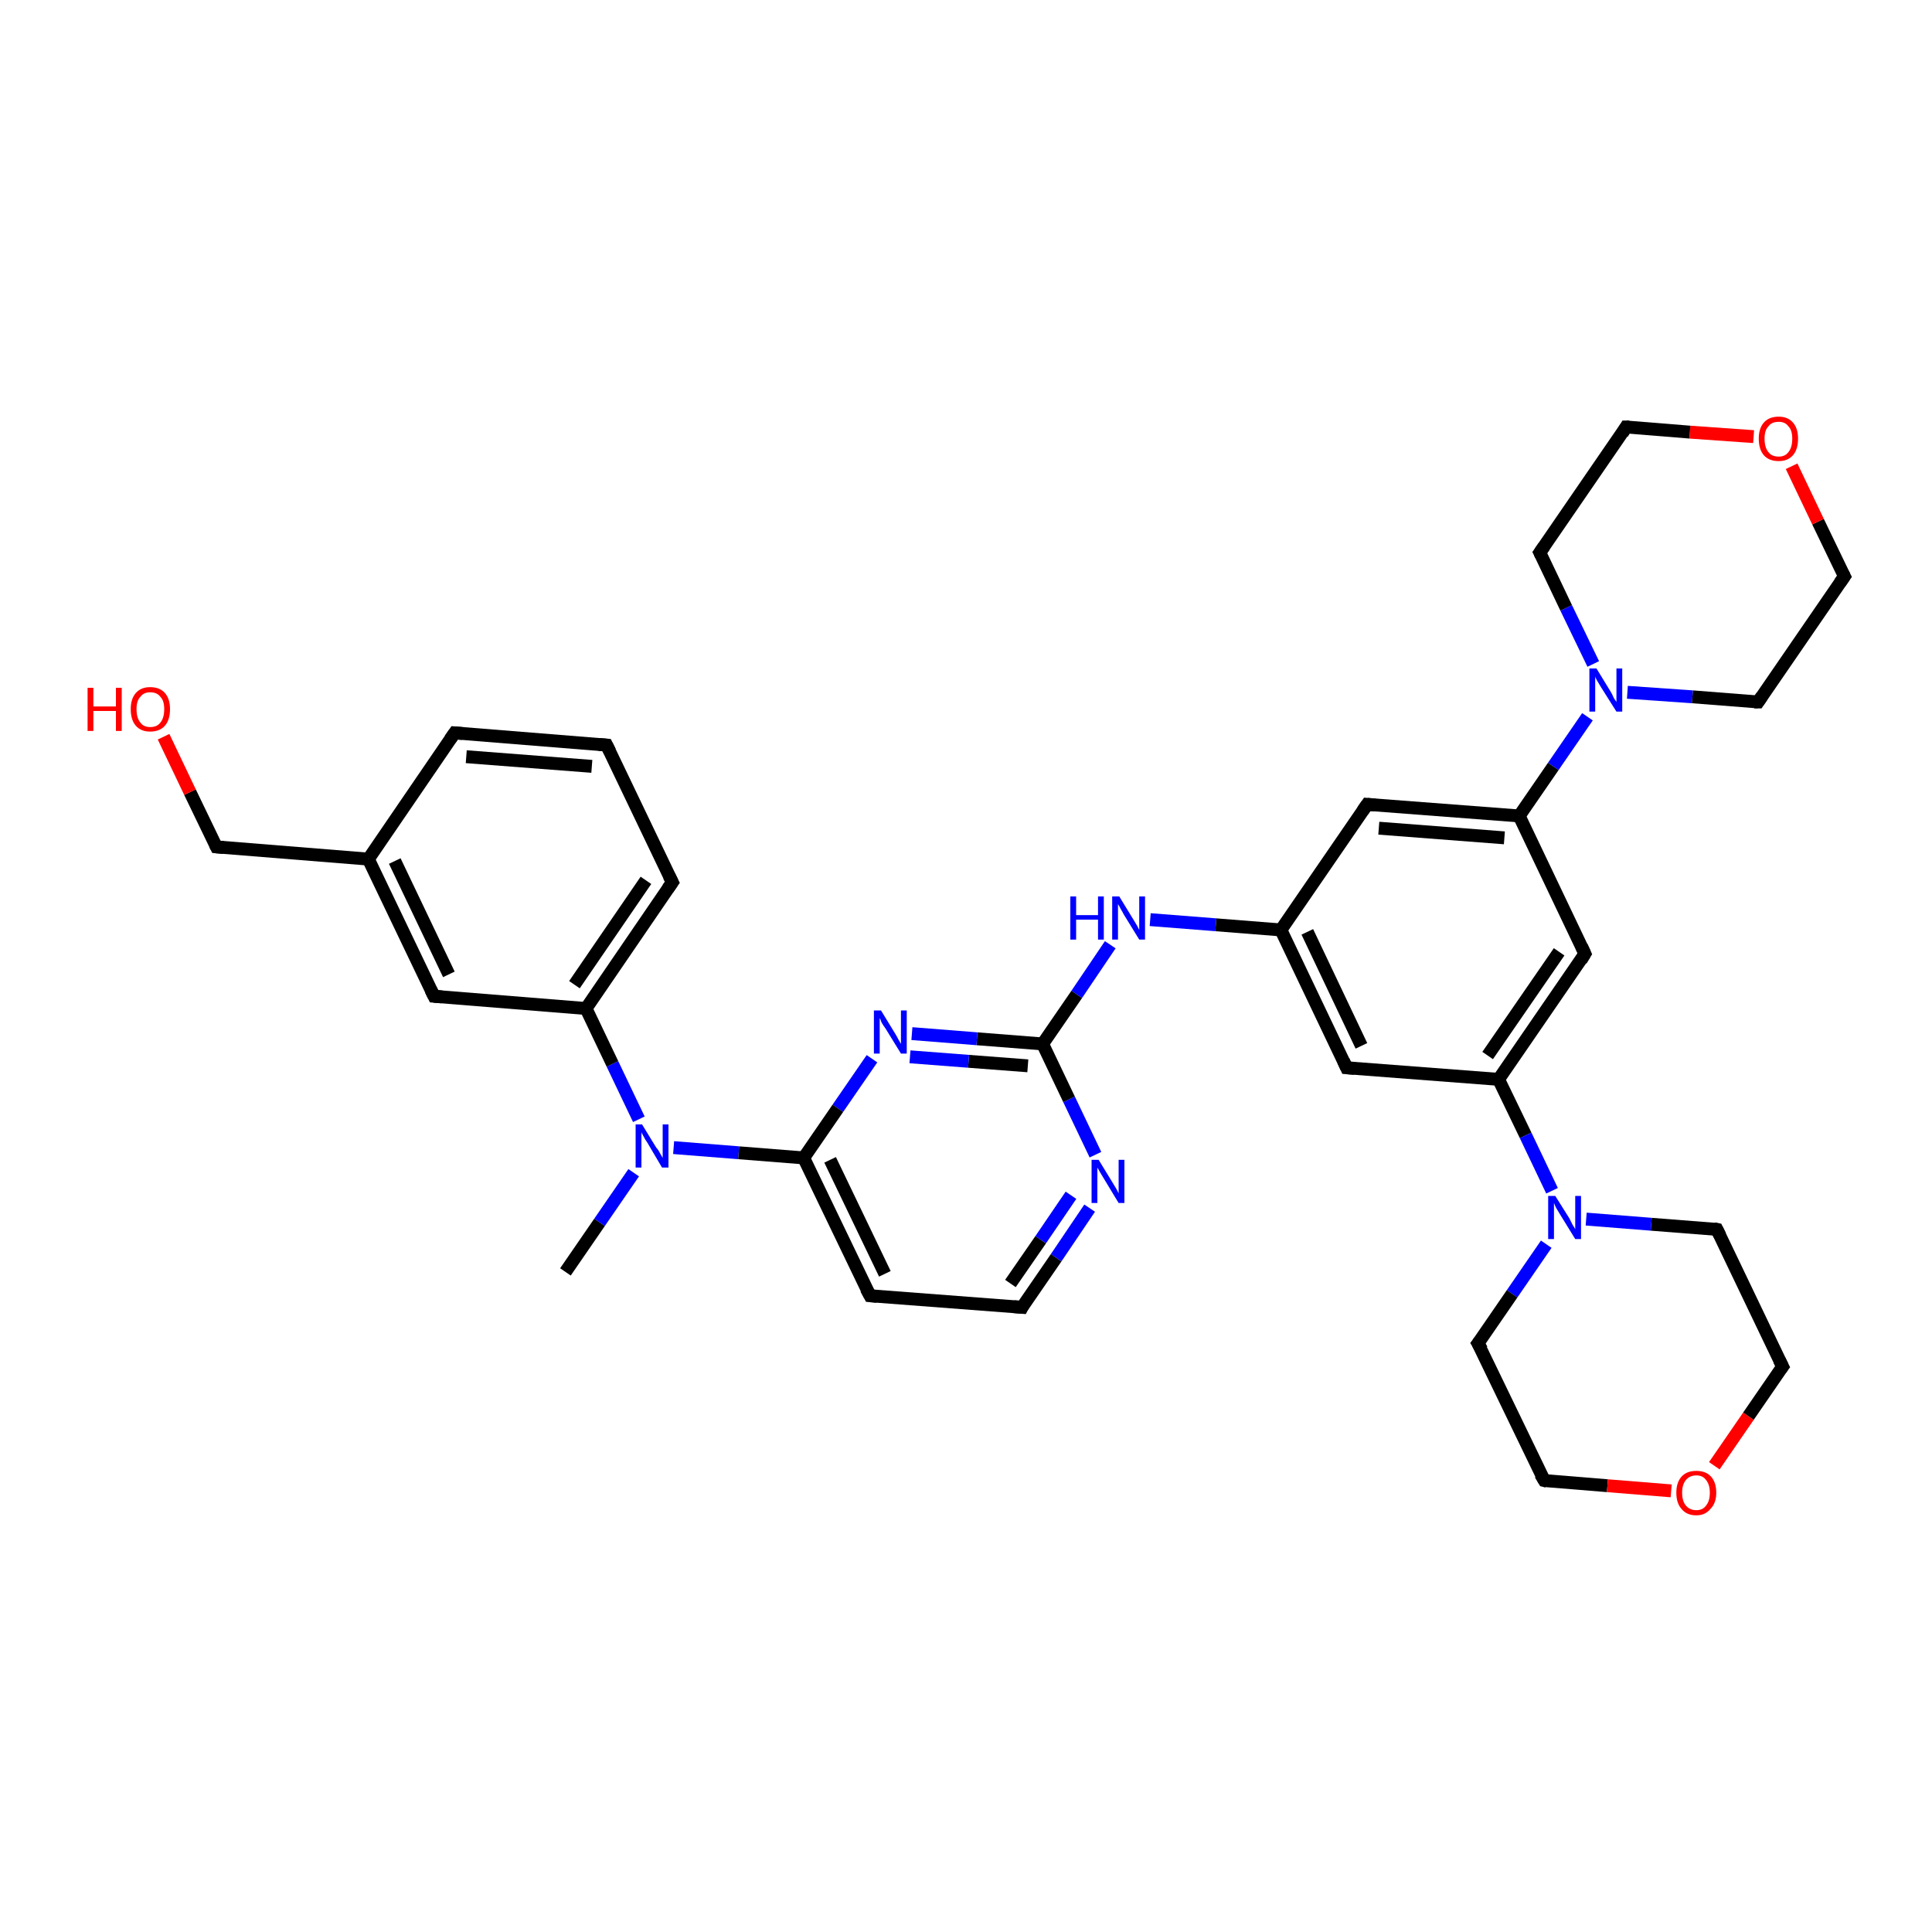 <?xml version='1.0' encoding='iso-8859-1'?>
<svg version='1.1' baseProfile='full'
              xmlns='http://www.w3.org/2000/svg'
                      xmlns:rdkit='http://www.rdkit.org/xml'
                      xmlns:xlink='http://www.w3.org/1999/xlink'
                  xml:space='preserve'
width='300px' height='300px' viewBox='0 0 300 300'>
<!-- END OF HEADER -->
<rect style='opacity:1.0;fill:#FFFFFF;stroke:none' width='300.0' height='300.0' x='0.0' y='0.0'> </rect>
<path class='bond-0 atom-0 atom-1' d='M 87.8,197.5 L 93.1,189.8' style='fill:none;fill-rule:evenodd;stroke:#000000;stroke-width:2.0px;stroke-linecap:butt;stroke-linejoin:miter;stroke-opacity:1' />
<path class='bond-0 atom-0 atom-1' d='M 93.1,189.8 L 98.4,182.1' style='fill:none;fill-rule:evenodd;stroke:#0000FF;stroke-width:2.0px;stroke-linecap:butt;stroke-linejoin:miter;stroke-opacity:1' />
<path class='bond-1 atom-1 atom-2' d='M 99.2,173.8 L 95.1,165.2' style='fill:none;fill-rule:evenodd;stroke:#0000FF;stroke-width:2.0px;stroke-linecap:butt;stroke-linejoin:miter;stroke-opacity:1' />
<path class='bond-1 atom-1 atom-2' d='M 95.1,165.2 L 91.0,156.6' style='fill:none;fill-rule:evenodd;stroke:#000000;stroke-width:2.0px;stroke-linecap:butt;stroke-linejoin:miter;stroke-opacity:1' />
<path class='bond-2 atom-2 atom-3' d='M 91.0,156.6 L 104.4,137.0' style='fill:none;fill-rule:evenodd;stroke:#000000;stroke-width:2.0px;stroke-linecap:butt;stroke-linejoin:miter;stroke-opacity:1' />
<path class='bond-2 atom-2 atom-3' d='M 89.2,152.9 L 100.3,136.7' style='fill:none;fill-rule:evenodd;stroke:#000000;stroke-width:2.0px;stroke-linecap:butt;stroke-linejoin:miter;stroke-opacity:1' />
<path class='bond-3 atom-3 atom-4' d='M 104.4,137.0 L 94.2,115.7' style='fill:none;fill-rule:evenodd;stroke:#000000;stroke-width:2.0px;stroke-linecap:butt;stroke-linejoin:miter;stroke-opacity:1' />
<path class='bond-4 atom-4 atom-5' d='M 94.2,115.7 L 70.6,113.8' style='fill:none;fill-rule:evenodd;stroke:#000000;stroke-width:2.0px;stroke-linecap:butt;stroke-linejoin:miter;stroke-opacity:1' />
<path class='bond-4 atom-4 atom-5' d='M 91.9,119.0 L 72.4,117.5' style='fill:none;fill-rule:evenodd;stroke:#000000;stroke-width:2.0px;stroke-linecap:butt;stroke-linejoin:miter;stroke-opacity:1' />
<path class='bond-5 atom-5 atom-6' d='M 70.6,113.8 L 57.2,133.4' style='fill:none;fill-rule:evenodd;stroke:#000000;stroke-width:2.0px;stroke-linecap:butt;stroke-linejoin:miter;stroke-opacity:1' />
<path class='bond-6 atom-6 atom-7' d='M 57.2,133.4 L 33.6,131.5' style='fill:none;fill-rule:evenodd;stroke:#000000;stroke-width:2.0px;stroke-linecap:butt;stroke-linejoin:miter;stroke-opacity:1' />
<path class='bond-7 atom-7 atom-8' d='M 33.6,131.5 L 29.5,123.0' style='fill:none;fill-rule:evenodd;stroke:#000000;stroke-width:2.0px;stroke-linecap:butt;stroke-linejoin:miter;stroke-opacity:1' />
<path class='bond-7 atom-7 atom-8' d='M 29.5,123.0 L 25.4,114.4' style='fill:none;fill-rule:evenodd;stroke:#FF0000;stroke-width:2.0px;stroke-linecap:butt;stroke-linejoin:miter;stroke-opacity:1' />
<path class='bond-8 atom-6 atom-9' d='M 57.2,133.4 L 67.4,154.7' style='fill:none;fill-rule:evenodd;stroke:#000000;stroke-width:2.0px;stroke-linecap:butt;stroke-linejoin:miter;stroke-opacity:1' />
<path class='bond-8 atom-6 atom-9' d='M 61.3,133.7 L 69.7,151.3' style='fill:none;fill-rule:evenodd;stroke:#000000;stroke-width:2.0px;stroke-linecap:butt;stroke-linejoin:miter;stroke-opacity:1' />
<path class='bond-9 atom-1 atom-10' d='M 104.6,178.2 L 114.7,179.0' style='fill:none;fill-rule:evenodd;stroke:#0000FF;stroke-width:2.0px;stroke-linecap:butt;stroke-linejoin:miter;stroke-opacity:1' />
<path class='bond-9 atom-1 atom-10' d='M 114.7,179.0 L 124.8,179.8' style='fill:none;fill-rule:evenodd;stroke:#000000;stroke-width:2.0px;stroke-linecap:butt;stroke-linejoin:miter;stroke-opacity:1' />
<path class='bond-10 atom-10 atom-11' d='M 124.8,179.8 L 135.1,201.2' style='fill:none;fill-rule:evenodd;stroke:#000000;stroke-width:2.0px;stroke-linecap:butt;stroke-linejoin:miter;stroke-opacity:1' />
<path class='bond-10 atom-10 atom-11' d='M 128.9,180.1 L 137.4,197.8' style='fill:none;fill-rule:evenodd;stroke:#000000;stroke-width:2.0px;stroke-linecap:butt;stroke-linejoin:miter;stroke-opacity:1' />
<path class='bond-11 atom-11 atom-12' d='M 135.1,201.2 L 158.7,203.0' style='fill:none;fill-rule:evenodd;stroke:#000000;stroke-width:2.0px;stroke-linecap:butt;stroke-linejoin:miter;stroke-opacity:1' />
<path class='bond-12 atom-12 atom-13' d='M 158.7,203.0 L 164.0,195.3' style='fill:none;fill-rule:evenodd;stroke:#000000;stroke-width:2.0px;stroke-linecap:butt;stroke-linejoin:miter;stroke-opacity:1' />
<path class='bond-12 atom-12 atom-13' d='M 164.0,195.3 L 169.2,187.6' style='fill:none;fill-rule:evenodd;stroke:#0000FF;stroke-width:2.0px;stroke-linecap:butt;stroke-linejoin:miter;stroke-opacity:1' />
<path class='bond-12 atom-12 atom-13' d='M 156.9,199.3 L 161.6,192.5' style='fill:none;fill-rule:evenodd;stroke:#000000;stroke-width:2.0px;stroke-linecap:butt;stroke-linejoin:miter;stroke-opacity:1' />
<path class='bond-12 atom-12 atom-13' d='M 161.6,192.5 L 166.3,185.6' style='fill:none;fill-rule:evenodd;stroke:#0000FF;stroke-width:2.0px;stroke-linecap:butt;stroke-linejoin:miter;stroke-opacity:1' />
<path class='bond-13 atom-13 atom-14' d='M 170.1,179.3 L 166.0,170.7' style='fill:none;fill-rule:evenodd;stroke:#0000FF;stroke-width:2.0px;stroke-linecap:butt;stroke-linejoin:miter;stroke-opacity:1' />
<path class='bond-13 atom-13 atom-14' d='M 166.0,170.7 L 161.9,162.1' style='fill:none;fill-rule:evenodd;stroke:#000000;stroke-width:2.0px;stroke-linecap:butt;stroke-linejoin:miter;stroke-opacity:1' />
<path class='bond-14 atom-14 atom-15' d='M 161.9,162.1 L 167.2,154.4' style='fill:none;fill-rule:evenodd;stroke:#000000;stroke-width:2.0px;stroke-linecap:butt;stroke-linejoin:miter;stroke-opacity:1' />
<path class='bond-14 atom-14 atom-15' d='M 167.2,154.4 L 172.4,146.7' style='fill:none;fill-rule:evenodd;stroke:#0000FF;stroke-width:2.0px;stroke-linecap:butt;stroke-linejoin:miter;stroke-opacity:1' />
<path class='bond-15 atom-15 atom-16' d='M 178.6,142.8 L 188.8,143.6' style='fill:none;fill-rule:evenodd;stroke:#0000FF;stroke-width:2.0px;stroke-linecap:butt;stroke-linejoin:miter;stroke-opacity:1' />
<path class='bond-15 atom-15 atom-16' d='M 188.8,143.6 L 198.9,144.4' style='fill:none;fill-rule:evenodd;stroke:#000000;stroke-width:2.0px;stroke-linecap:butt;stroke-linejoin:miter;stroke-opacity:1' />
<path class='bond-16 atom-16 atom-17' d='M 198.9,144.4 L 209.1,165.8' style='fill:none;fill-rule:evenodd;stroke:#000000;stroke-width:2.0px;stroke-linecap:butt;stroke-linejoin:miter;stroke-opacity:1' />
<path class='bond-16 atom-16 atom-17' d='M 203.0,144.7 L 211.4,162.4' style='fill:none;fill-rule:evenodd;stroke:#000000;stroke-width:2.0px;stroke-linecap:butt;stroke-linejoin:miter;stroke-opacity:1' />
<path class='bond-17 atom-17 atom-18' d='M 209.1,165.8 L 232.7,167.6' style='fill:none;fill-rule:evenodd;stroke:#000000;stroke-width:2.0px;stroke-linecap:butt;stroke-linejoin:miter;stroke-opacity:1' />
<path class='bond-18 atom-18 atom-19' d='M 232.7,167.6 L 246.1,148.1' style='fill:none;fill-rule:evenodd;stroke:#000000;stroke-width:2.0px;stroke-linecap:butt;stroke-linejoin:miter;stroke-opacity:1' />
<path class='bond-18 atom-18 atom-19' d='M 231.0,163.9 L 242.1,147.8' style='fill:none;fill-rule:evenodd;stroke:#000000;stroke-width:2.0px;stroke-linecap:butt;stroke-linejoin:miter;stroke-opacity:1' />
<path class='bond-19 atom-19 atom-20' d='M 246.1,148.1 L 235.9,126.7' style='fill:none;fill-rule:evenodd;stroke:#000000;stroke-width:2.0px;stroke-linecap:butt;stroke-linejoin:miter;stroke-opacity:1' />
<path class='bond-20 atom-20 atom-21' d='M 235.9,126.7 L 212.3,124.9' style='fill:none;fill-rule:evenodd;stroke:#000000;stroke-width:2.0px;stroke-linecap:butt;stroke-linejoin:miter;stroke-opacity:1' />
<path class='bond-20 atom-20 atom-21' d='M 233.6,130.1 L 214.1,128.6' style='fill:none;fill-rule:evenodd;stroke:#000000;stroke-width:2.0px;stroke-linecap:butt;stroke-linejoin:miter;stroke-opacity:1' />
<path class='bond-21 atom-20 atom-22' d='M 235.9,126.7 L 241.2,119.0' style='fill:none;fill-rule:evenodd;stroke:#000000;stroke-width:2.0px;stroke-linecap:butt;stroke-linejoin:miter;stroke-opacity:1' />
<path class='bond-21 atom-20 atom-22' d='M 241.2,119.0 L 246.5,111.3' style='fill:none;fill-rule:evenodd;stroke:#0000FF;stroke-width:2.0px;stroke-linecap:butt;stroke-linejoin:miter;stroke-opacity:1' />
<path class='bond-22 atom-22 atom-23' d='M 252.7,107.5 L 262.8,108.2' style='fill:none;fill-rule:evenodd;stroke:#0000FF;stroke-width:2.0px;stroke-linecap:butt;stroke-linejoin:miter;stroke-opacity:1' />
<path class='bond-22 atom-22 atom-23' d='M 262.8,108.2 L 273.0,109.0' style='fill:none;fill-rule:evenodd;stroke:#000000;stroke-width:2.0px;stroke-linecap:butt;stroke-linejoin:miter;stroke-opacity:1' />
<path class='bond-23 atom-23 atom-24' d='M 273.0,109.0 L 286.4,89.5' style='fill:none;fill-rule:evenodd;stroke:#000000;stroke-width:2.0px;stroke-linecap:butt;stroke-linejoin:miter;stroke-opacity:1' />
<path class='bond-24 atom-24 atom-25' d='M 286.4,89.5 L 282.3,81.0' style='fill:none;fill-rule:evenodd;stroke:#000000;stroke-width:2.0px;stroke-linecap:butt;stroke-linejoin:miter;stroke-opacity:1' />
<path class='bond-24 atom-24 atom-25' d='M 282.3,81.0 L 278.2,72.4' style='fill:none;fill-rule:evenodd;stroke:#FF0000;stroke-width:2.0px;stroke-linecap:butt;stroke-linejoin:miter;stroke-opacity:1' />
<path class='bond-25 atom-25 atom-26' d='M 272.3,67.8 L 262.4,67.1' style='fill:none;fill-rule:evenodd;stroke:#FF0000;stroke-width:2.0px;stroke-linecap:butt;stroke-linejoin:miter;stroke-opacity:1' />
<path class='bond-25 atom-25 atom-26' d='M 262.4,67.1 L 252.5,66.3' style='fill:none;fill-rule:evenodd;stroke:#000000;stroke-width:2.0px;stroke-linecap:butt;stroke-linejoin:miter;stroke-opacity:1' />
<path class='bond-26 atom-26 atom-27' d='M 252.5,66.3 L 239.1,85.8' style='fill:none;fill-rule:evenodd;stroke:#000000;stroke-width:2.0px;stroke-linecap:butt;stroke-linejoin:miter;stroke-opacity:1' />
<path class='bond-27 atom-18 atom-28' d='M 232.7,167.6 L 236.9,176.3' style='fill:none;fill-rule:evenodd;stroke:#000000;stroke-width:2.0px;stroke-linecap:butt;stroke-linejoin:miter;stroke-opacity:1' />
<path class='bond-27 atom-18 atom-28' d='M 236.9,176.3 L 241.0,184.9' style='fill:none;fill-rule:evenodd;stroke:#0000FF;stroke-width:2.0px;stroke-linecap:butt;stroke-linejoin:miter;stroke-opacity:1' />
<path class='bond-28 atom-28 atom-29' d='M 240.1,193.2 L 234.8,200.9' style='fill:none;fill-rule:evenodd;stroke:#0000FF;stroke-width:2.0px;stroke-linecap:butt;stroke-linejoin:miter;stroke-opacity:1' />
<path class='bond-28 atom-28 atom-29' d='M 234.8,200.9 L 229.5,208.6' style='fill:none;fill-rule:evenodd;stroke:#000000;stroke-width:2.0px;stroke-linecap:butt;stroke-linejoin:miter;stroke-opacity:1' />
<path class='bond-29 atom-29 atom-30' d='M 229.5,208.6 L 239.8,229.9' style='fill:none;fill-rule:evenodd;stroke:#000000;stroke-width:2.0px;stroke-linecap:butt;stroke-linejoin:miter;stroke-opacity:1' />
<path class='bond-30 atom-30 atom-31' d='M 239.8,229.9 L 249.6,230.7' style='fill:none;fill-rule:evenodd;stroke:#000000;stroke-width:2.0px;stroke-linecap:butt;stroke-linejoin:miter;stroke-opacity:1' />
<path class='bond-30 atom-30 atom-31' d='M 249.6,230.7 L 259.5,231.5' style='fill:none;fill-rule:evenodd;stroke:#FF0000;stroke-width:2.0px;stroke-linecap:butt;stroke-linejoin:miter;stroke-opacity:1' />
<path class='bond-31 atom-31 atom-32' d='M 266.2,227.6 L 271.5,219.9' style='fill:none;fill-rule:evenodd;stroke:#FF0000;stroke-width:2.0px;stroke-linecap:butt;stroke-linejoin:miter;stroke-opacity:1' />
<path class='bond-31 atom-31 atom-32' d='M 271.5,219.9 L 276.8,212.2' style='fill:none;fill-rule:evenodd;stroke:#000000;stroke-width:2.0px;stroke-linecap:butt;stroke-linejoin:miter;stroke-opacity:1' />
<path class='bond-32 atom-32 atom-33' d='M 276.8,212.2 L 266.6,190.9' style='fill:none;fill-rule:evenodd;stroke:#000000;stroke-width:2.0px;stroke-linecap:butt;stroke-linejoin:miter;stroke-opacity:1' />
<path class='bond-33 atom-14 atom-34' d='M 161.9,162.1 L 151.7,161.3' style='fill:none;fill-rule:evenodd;stroke:#000000;stroke-width:2.0px;stroke-linecap:butt;stroke-linejoin:miter;stroke-opacity:1' />
<path class='bond-33 atom-14 atom-34' d='M 151.7,161.3 L 141.6,160.5' style='fill:none;fill-rule:evenodd;stroke:#0000FF;stroke-width:2.0px;stroke-linecap:butt;stroke-linejoin:miter;stroke-opacity:1' />
<path class='bond-33 atom-14 atom-34' d='M 159.6,165.5 L 150.4,164.8' style='fill:none;fill-rule:evenodd;stroke:#000000;stroke-width:2.0px;stroke-linecap:butt;stroke-linejoin:miter;stroke-opacity:1' />
<path class='bond-33 atom-14 atom-34' d='M 150.4,164.8 L 141.3,164.1' style='fill:none;fill-rule:evenodd;stroke:#0000FF;stroke-width:2.0px;stroke-linecap:butt;stroke-linejoin:miter;stroke-opacity:1' />
<path class='bond-34 atom-9 atom-2' d='M 67.4,154.7 L 91.0,156.6' style='fill:none;fill-rule:evenodd;stroke:#000000;stroke-width:2.0px;stroke-linecap:butt;stroke-linejoin:miter;stroke-opacity:1' />
<path class='bond-35 atom-34 atom-10' d='M 135.4,164.4 L 130.1,172.1' style='fill:none;fill-rule:evenodd;stroke:#0000FF;stroke-width:2.0px;stroke-linecap:butt;stroke-linejoin:miter;stroke-opacity:1' />
<path class='bond-35 atom-34 atom-10' d='M 130.1,172.1 L 124.8,179.8' style='fill:none;fill-rule:evenodd;stroke:#000000;stroke-width:2.0px;stroke-linecap:butt;stroke-linejoin:miter;stroke-opacity:1' />
<path class='bond-36 atom-21 atom-16' d='M 212.3,124.9 L 198.9,144.4' style='fill:none;fill-rule:evenodd;stroke:#000000;stroke-width:2.0px;stroke-linecap:butt;stroke-linejoin:miter;stroke-opacity:1' />
<path class='bond-37 atom-27 atom-22' d='M 239.1,85.8 L 243.2,94.4' style='fill:none;fill-rule:evenodd;stroke:#000000;stroke-width:2.0px;stroke-linecap:butt;stroke-linejoin:miter;stroke-opacity:1' />
<path class='bond-37 atom-27 atom-22' d='M 243.2,94.4 L 247.4,103.1' style='fill:none;fill-rule:evenodd;stroke:#0000FF;stroke-width:2.0px;stroke-linecap:butt;stroke-linejoin:miter;stroke-opacity:1' />
<path class='bond-38 atom-33 atom-28' d='M 266.6,190.9 L 256.4,190.1' style='fill:none;fill-rule:evenodd;stroke:#000000;stroke-width:2.0px;stroke-linecap:butt;stroke-linejoin:miter;stroke-opacity:1' />
<path class='bond-38 atom-33 atom-28' d='M 256.4,190.1 L 246.3,189.3' style='fill:none;fill-rule:evenodd;stroke:#0000FF;stroke-width:2.0px;stroke-linecap:butt;stroke-linejoin:miter;stroke-opacity:1' />
<path d='M 103.7,138.0 L 104.4,137.0 L 103.9,136.0' style='fill:none;stroke:#000000;stroke-width:2.0px;stroke-linecap:butt;stroke-linejoin:miter;stroke-opacity:1;' />
<path d='M 94.7,116.7 L 94.2,115.7 L 93.0,115.6' style='fill:none;stroke:#000000;stroke-width:2.0px;stroke-linecap:butt;stroke-linejoin:miter;stroke-opacity:1;' />
<path d='M 71.8,113.9 L 70.6,113.8 L 69.9,114.8' style='fill:none;stroke:#000000;stroke-width:2.0px;stroke-linecap:butt;stroke-linejoin:miter;stroke-opacity:1;' />
<path d='M 34.7,131.6 L 33.6,131.5 L 33.4,131.1' style='fill:none;stroke:#000000;stroke-width:2.0px;stroke-linecap:butt;stroke-linejoin:miter;stroke-opacity:1;' />
<path d='M 66.9,153.7 L 67.4,154.7 L 68.6,154.8' style='fill:none;stroke:#000000;stroke-width:2.0px;stroke-linecap:butt;stroke-linejoin:miter;stroke-opacity:1;' />
<path d='M 134.5,200.1 L 135.1,201.2 L 136.2,201.3' style='fill:none;stroke:#000000;stroke-width:2.0px;stroke-linecap:butt;stroke-linejoin:miter;stroke-opacity:1;' />
<path d='M 157.5,202.9 L 158.7,203.0 L 158.9,202.6' style='fill:none;stroke:#000000;stroke-width:2.0px;stroke-linecap:butt;stroke-linejoin:miter;stroke-opacity:1;' />
<path d='M 208.6,164.7 L 209.1,165.8 L 210.3,165.9' style='fill:none;stroke:#000000;stroke-width:2.0px;stroke-linecap:butt;stroke-linejoin:miter;stroke-opacity:1;' />
<path d='M 245.5,149.1 L 246.1,148.1 L 245.6,147.0' style='fill:none;stroke:#000000;stroke-width:2.0px;stroke-linecap:butt;stroke-linejoin:miter;stroke-opacity:1;' />
<path d='M 213.5,125.0 L 212.3,124.9 L 211.6,125.9' style='fill:none;stroke:#000000;stroke-width:2.0px;stroke-linecap:butt;stroke-linejoin:miter;stroke-opacity:1;' />
<path d='M 272.4,109.0 L 273.0,109.0 L 273.6,108.1' style='fill:none;stroke:#000000;stroke-width:2.0px;stroke-linecap:butt;stroke-linejoin:miter;stroke-opacity:1;' />
<path d='M 285.7,90.5 L 286.4,89.5 L 286.2,89.1' style='fill:none;stroke:#000000;stroke-width:2.0px;stroke-linecap:butt;stroke-linejoin:miter;stroke-opacity:1;' />
<path d='M 253.0,66.3 L 252.5,66.3 L 251.9,67.3' style='fill:none;stroke:#000000;stroke-width:2.0px;stroke-linecap:butt;stroke-linejoin:miter;stroke-opacity:1;' />
<path d='M 239.8,84.8 L 239.1,85.8 L 239.3,86.2' style='fill:none;stroke:#000000;stroke-width:2.0px;stroke-linecap:butt;stroke-linejoin:miter;stroke-opacity:1;' />
<path d='M 229.8,208.2 L 229.5,208.6 L 230.1,209.6' style='fill:none;stroke:#000000;stroke-width:2.0px;stroke-linecap:butt;stroke-linejoin:miter;stroke-opacity:1;' />
<path d='M 239.2,228.9 L 239.8,229.9 L 240.2,230.0' style='fill:none;stroke:#000000;stroke-width:2.0px;stroke-linecap:butt;stroke-linejoin:miter;stroke-opacity:1;' />
<path d='M 276.5,212.6 L 276.8,212.2 L 276.3,211.2' style='fill:none;stroke:#000000;stroke-width:2.0px;stroke-linecap:butt;stroke-linejoin:miter;stroke-opacity:1;' />
<path d='M 267.1,191.9 L 266.6,190.9 L 266.1,190.8' style='fill:none;stroke:#000000;stroke-width:2.0px;stroke-linecap:butt;stroke-linejoin:miter;stroke-opacity:1;' />
<path class='atom-1' d='M 99.7 174.6
L 101.9 178.2
Q 102.2 178.5, 102.5 179.1
Q 102.9 179.8, 102.9 179.8
L 102.9 174.6
L 103.8 174.6
L 103.8 181.3
L 102.8 181.3
L 100.5 177.4
Q 100.2 177.0, 99.9 176.4
Q 99.6 175.9, 99.6 175.8
L 99.6 181.3
L 98.7 181.3
L 98.7 174.6
L 99.7 174.6
' fill='#0000FF'/>
<path class='atom-8' d='M 13.6 106.8
L 14.5 106.8
L 14.5 109.7
L 18.0 109.7
L 18.0 106.8
L 18.9 106.8
L 18.9 113.5
L 18.0 113.5
L 18.0 110.4
L 14.5 110.4
L 14.5 113.5
L 13.6 113.5
L 13.6 106.8
' fill='#FF0000'/>
<path class='atom-8' d='M 20.3 110.1
Q 20.3 108.5, 21.1 107.6
Q 21.9 106.7, 23.3 106.7
Q 24.8 106.7, 25.6 107.6
Q 26.4 108.5, 26.4 110.1
Q 26.4 111.8, 25.6 112.7
Q 24.8 113.6, 23.3 113.6
Q 21.9 113.6, 21.1 112.7
Q 20.3 111.8, 20.3 110.1
M 23.3 112.9
Q 24.4 112.9, 24.9 112.2
Q 25.5 111.5, 25.5 110.1
Q 25.5 108.8, 24.9 108.2
Q 24.4 107.5, 23.3 107.5
Q 22.3 107.5, 21.8 108.2
Q 21.2 108.8, 21.2 110.1
Q 21.2 111.5, 21.8 112.2
Q 22.3 112.9, 23.3 112.9
' fill='#FF0000'/>
<path class='atom-13' d='M 170.6 180.1
L 172.8 183.7
Q 173.0 184.0, 173.4 184.7
Q 173.7 185.3, 173.7 185.3
L 173.7 180.1
L 174.6 180.1
L 174.6 186.8
L 173.7 186.8
L 171.4 183.0
Q 171.1 182.5, 170.8 182.0
Q 170.5 181.5, 170.4 181.3
L 170.4 186.8
L 169.5 186.8
L 169.5 180.1
L 170.6 180.1
' fill='#0000FF'/>
<path class='atom-15' d='M 166.2 139.2
L 167.1 139.2
L 167.1 142.1
L 170.5 142.1
L 170.5 139.2
L 171.4 139.2
L 171.4 145.9
L 170.5 145.9
L 170.5 142.8
L 167.1 142.8
L 167.1 145.9
L 166.2 145.9
L 166.2 139.2
' fill='#0000FF'/>
<path class='atom-15' d='M 173.8 139.2
L 176.0 142.8
Q 176.2 143.1, 176.6 143.8
Q 176.9 144.4, 176.9 144.4
L 176.9 139.2
L 177.8 139.2
L 177.8 145.9
L 176.9 145.9
L 174.5 142.0
Q 174.3 141.6, 174.0 141.1
Q 173.7 140.5, 173.6 140.4
L 173.6 145.9
L 172.7 145.9
L 172.7 139.2
L 173.8 139.2
' fill='#0000FF'/>
<path class='atom-22' d='M 247.9 103.8
L 250.1 107.4
Q 250.3 107.7, 250.6 108.4
Q 251.0 109.0, 251.0 109.0
L 251.0 103.8
L 251.9 103.8
L 251.9 110.5
L 251.0 110.5
L 248.6 106.7
Q 248.3 106.2, 248.0 105.7
Q 247.7 105.2, 247.7 105.0
L 247.7 110.5
L 246.8 110.5
L 246.8 103.8
L 247.9 103.8
' fill='#0000FF'/>
<path class='atom-25' d='M 273.1 68.1
Q 273.1 66.5, 273.9 65.6
Q 274.7 64.7, 276.2 64.7
Q 277.6 64.7, 278.4 65.6
Q 279.2 66.5, 279.2 68.1
Q 279.2 69.8, 278.4 70.7
Q 277.6 71.6, 276.2 71.6
Q 274.7 71.6, 273.9 70.7
Q 273.1 69.8, 273.1 68.1
M 276.2 70.9
Q 277.2 70.9, 277.7 70.2
Q 278.3 69.5, 278.3 68.1
Q 278.3 66.8, 277.7 66.2
Q 277.2 65.5, 276.2 65.5
Q 275.1 65.5, 274.6 66.2
Q 274.0 66.8, 274.0 68.1
Q 274.0 69.5, 274.6 70.2
Q 275.1 70.9, 276.2 70.9
' fill='#FF0000'/>
<path class='atom-28' d='M 241.5 185.7
L 243.7 189.2
Q 243.9 189.6, 244.2 190.2
Q 244.6 190.8, 244.6 190.9
L 244.6 185.7
L 245.5 185.7
L 245.5 192.4
L 244.6 192.4
L 242.2 188.5
Q 241.9 188.0, 241.6 187.5
Q 241.4 187.0, 241.3 186.8
L 241.3 192.4
L 240.4 192.4
L 240.4 185.7
L 241.5 185.7
' fill='#0000FF'/>
<path class='atom-31' d='M 260.3 231.8
Q 260.3 230.2, 261.1 229.3
Q 261.9 228.4, 263.4 228.4
Q 264.9 228.4, 265.7 229.3
Q 266.5 230.2, 266.5 231.8
Q 266.5 233.4, 265.6 234.3
Q 264.8 235.3, 263.4 235.3
Q 261.9 235.3, 261.1 234.3
Q 260.3 233.4, 260.3 231.8
M 263.4 234.5
Q 264.4 234.5, 264.9 233.8
Q 265.5 233.1, 265.5 231.8
Q 265.5 230.5, 264.9 229.8
Q 264.4 229.1, 263.4 229.1
Q 262.4 229.1, 261.8 229.8
Q 261.2 230.5, 261.2 231.8
Q 261.2 233.1, 261.8 233.8
Q 262.4 234.5, 263.4 234.5
' fill='#FF0000'/>
<path class='atom-34' d='M 136.8 156.9
L 139.0 160.5
Q 139.2 160.8, 139.5 161.4
Q 139.9 162.1, 139.9 162.1
L 139.9 156.9
L 140.8 156.9
L 140.8 163.6
L 139.9 163.6
L 137.5 159.7
Q 137.2 159.3, 136.9 158.8
Q 136.7 158.2, 136.6 158.1
L 136.6 163.6
L 135.7 163.6
L 135.7 156.9
L 136.8 156.9
' fill='#0000FF'/>
</svg>
